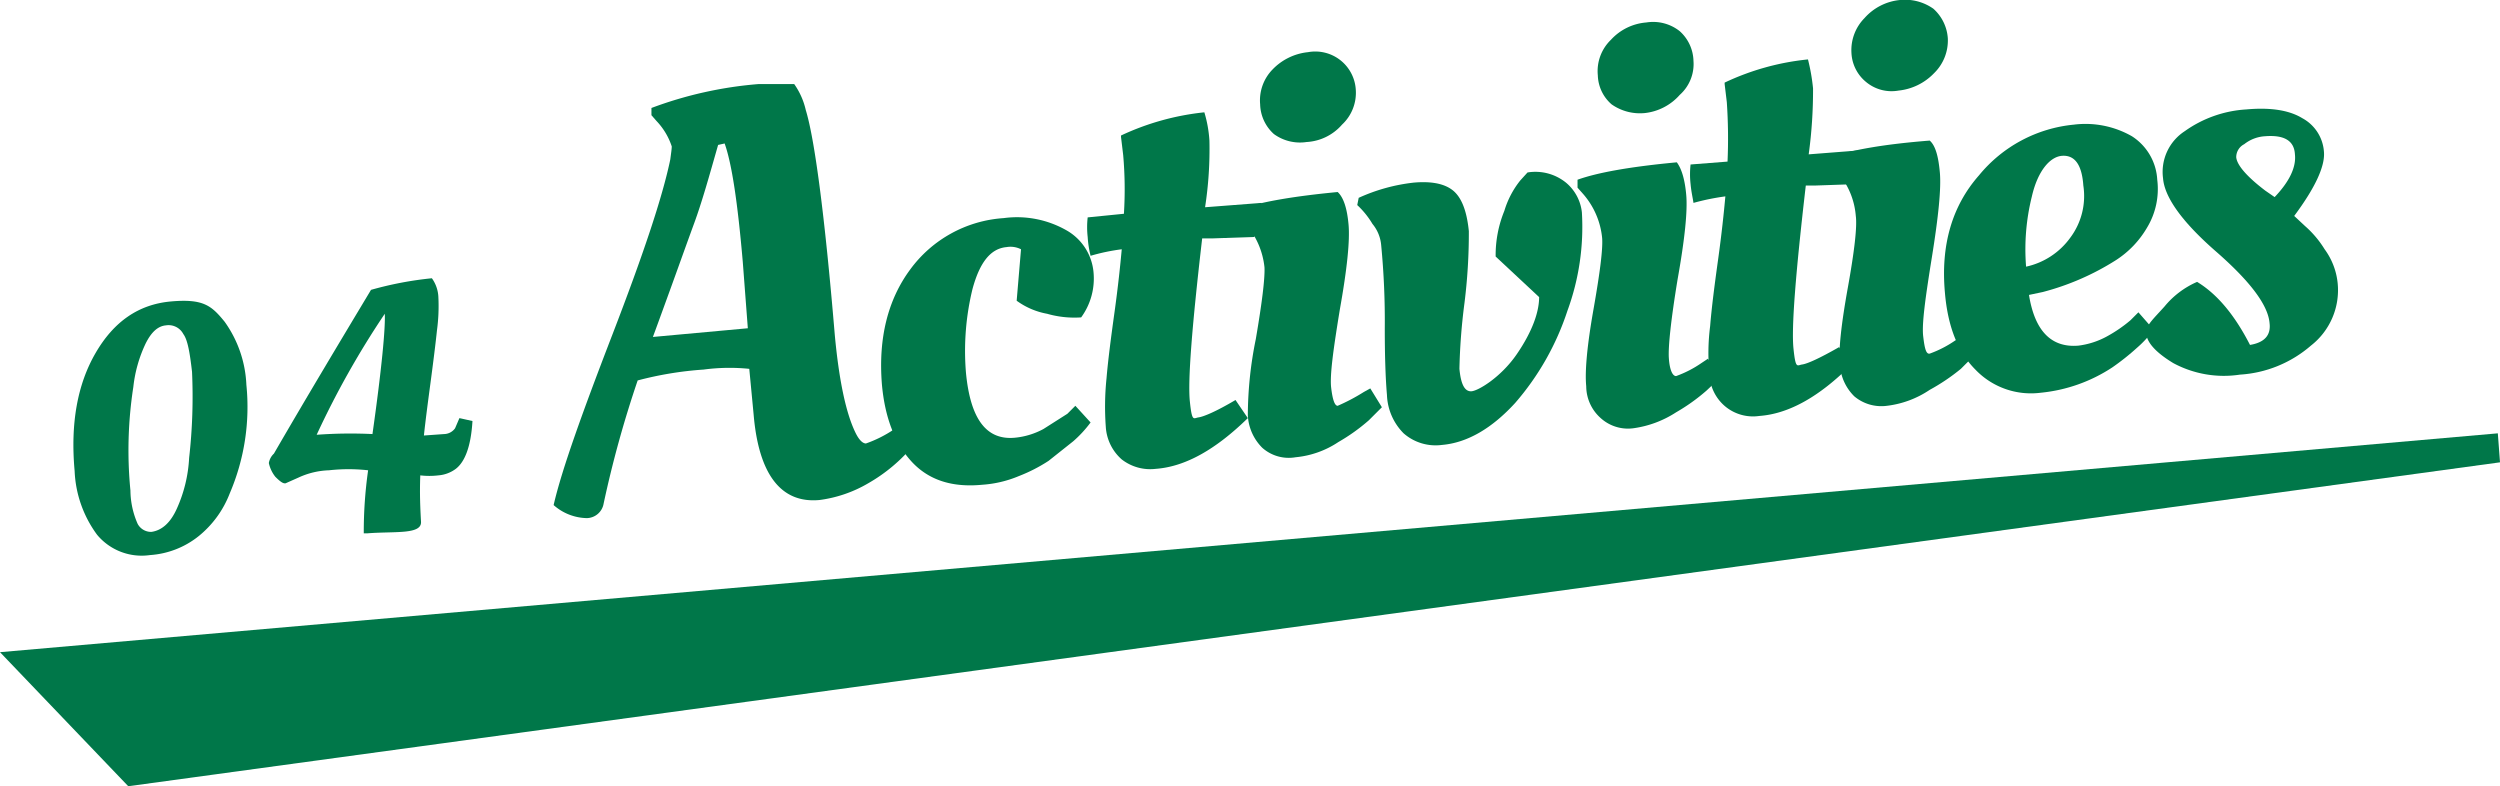 <svg xmlns="http://www.w3.org/2000/svg" viewBox="0 0 345 108.5"><defs><style>.cls-1{fill:#007749;}</style></defs><g id="レイヤー_2" data-name="レイヤー 2"><g id="レイヤー_1-2" data-name="レイヤー 1"><path class="cls-1" d="M83.3,69.5a2.4,2.4,0,0,1-2.3,2,7.1,7.1,0,0,1-4.6-1.8c1.1-4.8,3.9-12.6,8.1-23.5s6.9-18.9,8-24.2c.1-.8.2-1.4.2-1.8a9.3,9.3,0,0,0-2.1-3.5l-.7-.8v-1a54.5,54.5,0,0,1,14.8-3.3h4.9a10.1,10.1,0,0,1,1.6,3.6c1.2,3.9,2.6,14.3,4,31,.6,6.5,1.6,11,2.9,13.6.5,1,1,1.4,1.4,1.4a16.8,16.8,0,0,0,3.8-1.9l1-.6,1.8,2.7a22.8,22.8,0,0,1-6.3,5.3,17.8,17.8,0,0,1-6.7,2.3c-5.3.5-8.4-3.5-9.1-11.8l-.6-6.3a27,27,0,0,0-6.3.1A48.1,48.1,0,0,0,88,52.5,150.3,150.3,0,0,0,83.3,69.5Zm19.9-24.2-.7-9.2c-.7-8.1-1.5-13.5-2.5-16.3l-.9.2c-1.2,4.2-2.2,7.8-3.3,10.8s-2.2,6.1-3.4,9.4-2,5.5-2.3,6.3Z"/><path class="cls-1" d="M138.9,34.1c-2.2.2-3.7,2.1-4.7,5.8a36.1,36.1,0,0,0-.9,11.5c.6,6.4,2.8,9.4,6.8,9a10.3,10.3,0,0,0,3.9-1.2l3.3-2.1,1.1-1.1,2.1,2.3a16.2,16.2,0,0,1-2.4,2.6l-3.4,2.7a22,22,0,0,1-4.1,2.1,15.8,15.8,0,0,1-5.1,1.2c-4.2.4-7.4-.7-9.7-3.2s-3.7-6.1-4.1-10.7c-.5-6.3.8-11.6,3.9-15.8a17.4,17.4,0,0,1,12.9-7.1,13.8,13.8,0,0,1,8.7,1.7,7.4,7.4,0,0,1,3.7,5.7,9.1,9.1,0,0,1-1.7,6.3,13.7,13.7,0,0,1-4.7-.5,10.2,10.2,0,0,1-4.2-1.8l.6-7.1A3.2,3.2,0,0,0,138.9,34.1Z"/><path class="cls-1" d="M174.1,28a13.2,13.2,0,0,1-1,4.7l-5.8.2h-1.4c-1.4,12.1-2,19.6-1.7,22.5s.5,2.3,1.2,2.2,2.4-.8,5.1-2.4l1.7,2.5c-4.4,4.3-8.6,6.7-12.7,7a6.4,6.4,0,0,1-4.7-1.3,6.5,6.5,0,0,1-2.2-4.5,38.1,38.1,0,0,1,.1-6.7c.2-2.4.6-5.5,1.1-9.1s.8-6.5,1-8.7a27.6,27.6,0,0,0-4.3.9,14.3,14.3,0,0,1-.4-2.6,12,12,0,0,1,0-2.7l5-.5a54,54,0,0,0-.1-8.1l-.3-2.5v-.2a35.7,35.7,0,0,1,11.5-3.2,17.1,17.1,0,0,1,.7,3.9,52.5,52.5,0,0,1-.6,9.2Z"/><path class="cls-1" d="M186.1,31q.3,3.3-1.2,11.7c-.9,5.5-1.4,9.1-1.2,10.8s.5,2.5.9,2.5a26.6,26.6,0,0,0,3.6-1.9l.9-.5,1.6,2.6L188.9,58a26.1,26.1,0,0,1-4.2,3,12.8,12.8,0,0,1-5.9,2.1,5.5,5.5,0,0,1-4.6-1.3,6.8,6.8,0,0,1-2-4.5,53.3,53.3,0,0,1,1.1-10.5q1.3-7.6,1.2-9.9a10.8,10.8,0,0,0-2.7-6.1l-.8-.9v-1c2.8-1,7.3-1.8,13.6-2.4Q185.8,27.6,186.1,31ZM175.8,18.5a5.7,5.7,0,0,1-1.9-4.1,6.1,6.1,0,0,1,1.7-4.8,7.9,7.9,0,0,1,4.9-2.4,5.6,5.6,0,0,1,6.6,5.2,6,6,0,0,1-1.9,4.8,7,7,0,0,1-4.9,2.4A6.1,6.1,0,0,1,175.8,18.5Z"/><path class="cls-1" d="M195.1,25.2c2.3-.2,4.1.1,5.3,1s2,2.7,2.3,5.7a77.9,77.9,0,0,1-.6,9.9,83.2,83.2,0,0,0-.7,9.1c.2,2.1.7,3.1,1.6,3.1s4.1-1.9,6.3-5.1,3.1-5.9,3.1-7.9l-6-5.6a16.1,16.1,0,0,1,1.2-6.3,12.4,12.4,0,0,1,2.2-4.2l1-1.1a6.7,6.7,0,0,1,5.3,1.4,6.2,6.2,0,0,1,2.2,4.1,33.6,33.6,0,0,1-2,13.6,36.9,36.9,0,0,1-7.2,12.7c-3.2,3.5-6.6,5.5-10.1,5.8a6.7,6.7,0,0,1-5.3-1.6,7.9,7.9,0,0,1-2.3-5.3c-.2-2.3-.3-5.4-.3-9.2a109.4,109.4,0,0,0-.5-11.5,5.3,5.3,0,0,0-1.2-2.9,11.8,11.8,0,0,0-2.1-2.6l.2-1A25,25,0,0,1,195.1,25.2Z"/><path class="cls-1" d="M232.7,26.9q.3,3.3-1.2,11.7c-.9,5.5-1.3,9.2-1.2,10.8s.5,2.5,1,2.5a15.2,15.2,0,0,0,3.5-1.8l.9-.6,1.6,2.7-1.8,1.7a26.1,26.1,0,0,1-4.2,3,14.4,14.4,0,0,1-5.9,2.2,5.6,5.6,0,0,1-4.5-1.4,5.9,5.9,0,0,1-2-4.4c-.2-2,.1-5.5,1-10.6s1.3-8.3,1.2-9.8a10.8,10.8,0,0,0-2.6-6.1l-.8-.9V24.8c2.8-1,7.3-1.8,13.7-2.4C232,23.2,232.5,24.6,232.7,26.9ZM222.4,14.4a5.5,5.5,0,0,1-1.9-4,6,6,0,0,1,1.8-4.9,7.4,7.4,0,0,1,4.9-2.4,5.9,5.9,0,0,1,4.6,1.2,5.7,5.7,0,0,1,1.9,4.1,5.7,5.7,0,0,1-1.9,4.7,7.5,7.5,0,0,1-4.8,2.5A6.8,6.8,0,0,1,222.4,14.4Z"/><path class="cls-1" d="M257.3,20.7a15.4,15.4,0,0,1-.9,4.7l-5.8.2h-1.4c-1.4,12.1-2,19.6-1.7,22.5s.5,2.3,1.2,2.2,2.3-.8,5.1-2.4l1.6,2.5c-4.3,4.3-8.5,6.7-12.6,7a6,6,0,0,1-4.7-1.3,6.1,6.1,0,0,1-2.2-4.5,29.4,29.4,0,0,1,.1-6.6c.2-2.5.6-5.6,1.1-9.2s.8-6.5,1-8.7a32.7,32.7,0,0,0-4.4.9c-.1-.7-.3-1.5-.4-2.6a12,12,0,0,1,0-2.7l5.1-.4a73.5,73.5,0,0,0-.1-8.2l-.3-2.5v-.2a35,35,0,0,1,11.5-3.2,27,27,0,0,1,.7,4,64.9,64.9,0,0,1-.6,9.1Z"/><path class="cls-1" d="M267.7,23.8c.2,2.2-.2,6.1-1.1,11.7s-1.4,9.2-1.2,10.9.4,2.5.9,2.4a15.2,15.2,0,0,0,3.5-1.8l1-.6,1.6,2.7-1.8,1.8a27.7,27.7,0,0,1-4.3,2.9,13.4,13.4,0,0,1-5.9,2.2,5.8,5.8,0,0,1-4.5-1.3,6.7,6.7,0,0,1-2-4.5c-.2-1.9.2-5.5,1.1-10.5s1.3-8.4,1.1-9.9a10.4,10.4,0,0,0-2.6-6.1l-.8-.9V21.7c2.7-1,7.3-1.8,13.6-2.3C267.1,20.1,267.5,21.6,267.7,23.8ZM257.5,11.3a5.5,5.5,0,0,1-2-4,6.3,6.3,0,0,1,1.8-4.8A7.5,7.5,0,0,1,262.2,0a6.8,6.8,0,0,1,4.6,1.2,6,6,0,0,1,2,4.1,6.3,6.3,0,0,1-1.9,4.8,7.9,7.9,0,0,1-4.9,2.4A5.5,5.5,0,0,1,257.5,11.3Z"/><path class="cls-1" d="M268.4,40.4c-.6-6.6,1-12,4.7-16.2a19.3,19.3,0,0,1,13.1-7,12.9,12.9,0,0,1,8,1.6,7.6,7.6,0,0,1,3.5,6,10.3,10.3,0,0,1-1.4,6.6,13.3,13.3,0,0,1-4.3,4.5,35.6,35.6,0,0,1-10.1,4.4l-1.9.4c.8,5,3.1,7.3,6.8,7a11,11,0,0,0,4-1.3,19.3,19.3,0,0,0,3.2-2.2l1.1-1.1,2.1,2.4a14.8,14.8,0,0,1-2.3,2.5,33.1,33.1,0,0,1-3.4,2.7,21.8,21.8,0,0,1-9.9,3.5,10.6,10.6,0,0,1-9-3.2C270.2,48.6,268.8,45.1,268.4,40.4Zm17.3-7.6a9.6,9.6,0,0,0,1.8-7.2c-.2-2.9-1.2-4.2-2.9-4.1s-3.4,2.1-4.2,5.6a30.1,30.1,0,0,0-.8,9.7A10.2,10.2,0,0,0,285.7,32.8Z"/><path class="cls-1" d="M322.6,39.1a9.7,9.7,0,0,1-3.7,8.6,16.5,16.5,0,0,1-9.8,4,14.7,14.7,0,0,1-9.2-1.6c-2.3-1.4-3.5-2.7-3.7-3.9s.8-2,2.5-3.9a12,12,0,0,1,4.5-3.4c2.8,1.7,5.2,4.6,7.3,8.7q3-.5,2.7-3c-.2-2.5-2.7-5.8-7.4-9.9s-7.1-7.5-7.3-10.1a6.7,6.7,0,0,1,3-6.5,16.3,16.3,0,0,1,8.5-3c3.3-.3,5.9.1,7.7,1.2a5.7,5.7,0,0,1,3,4.6c.2,2-1.2,5-4.1,8.9l1.5,1.4a14,14,0,0,1,2.7,3.2A9.5,9.5,0,0,1,322.6,39.1Zm-5.9-17.8c-.1-1.9-1.5-2.7-4.1-2.5a5.1,5.1,0,0,0-2.9,1.1,2,2,0,0,0-1.1,1.8c.1,1.1,1.5,2.7,4,4.6l1.3.9C315.9,25.1,316.9,23.1,316.7,21.3Z"/><polygon class="cls-1" points="345 63.8 17.7 108.5 0 90 344.7 59.8 345 63.8"/><path class="cls-1" d="M34,53.1a30.3,30.3,0,0,1-2.3,15A14.1,14.1,0,0,1,27.4,74a12,12,0,0,1-6.7,2.6,8,8,0,0,1-7.3-2.8A15.9,15.9,0,0,1,10.3,65c-.6-6.6.4-12,2.9-16.3s5.9-6.7,10.4-7.1,5.6.6,7.4,2.8A16.1,16.1,0,0,1,34,53.1ZM20.9,73.4c1.4-.2,2.6-1.2,3.5-3.2a19.4,19.4,0,0,0,1.7-7,75.2,75.2,0,0,0,.4-11.9c-.3-2.6-.6-4.4-1.2-5.2a2.3,2.3,0,0,0-2.4-1.2c-1.1.1-2,.9-2.8,2.5a18.6,18.6,0,0,0-1.7,6A57.1,57.1,0,0,0,18,67.7a11.6,11.6,0,0,0,1,4.6A2.1,2.1,0,0,0,20.9,73.4Z"/><path class="cls-1" d="M62.9,64.7a4.6,4.6,0,0,1-2.4.9,10.4,10.4,0,0,1-2.5,0c-.1,2.5,0,4.6.1,6.4s-3.6,1.3-7.4,1.6h-.5a60.3,60.3,0,0,1,.6-8.7,24.3,24.3,0,0,0-5.4,0,10.8,10.8,0,0,0-4.2,1l-1.8.8h-.1c-.3,0-.7-.3-1.3-.9a4.6,4.6,0,0,1-.9-1.9,2.3,2.3,0,0,1,.7-1.3C42.2,55,46.7,47.5,51.2,40a48.4,48.4,0,0,1,8.4-1.6,4.8,4.8,0,0,1,.9,2.7,24.9,24.9,0,0,1-.2,4.5c-.2,1.9-.5,4.3-.9,7.3s-.7,5.3-.9,7.2l2.8-.2a1.9,1.9,0,0,0,1.5-.8l.6-1.4,1.8.4C65,61.5,64.2,63.7,62.9,64.7ZM51.4,59.9c1.3-9.2,1.8-14.7,1.7-16.6A120.8,120.8,0,0,0,43.7,60,63,63,0,0,1,51.4,59.9Z"/></g></g></svg>